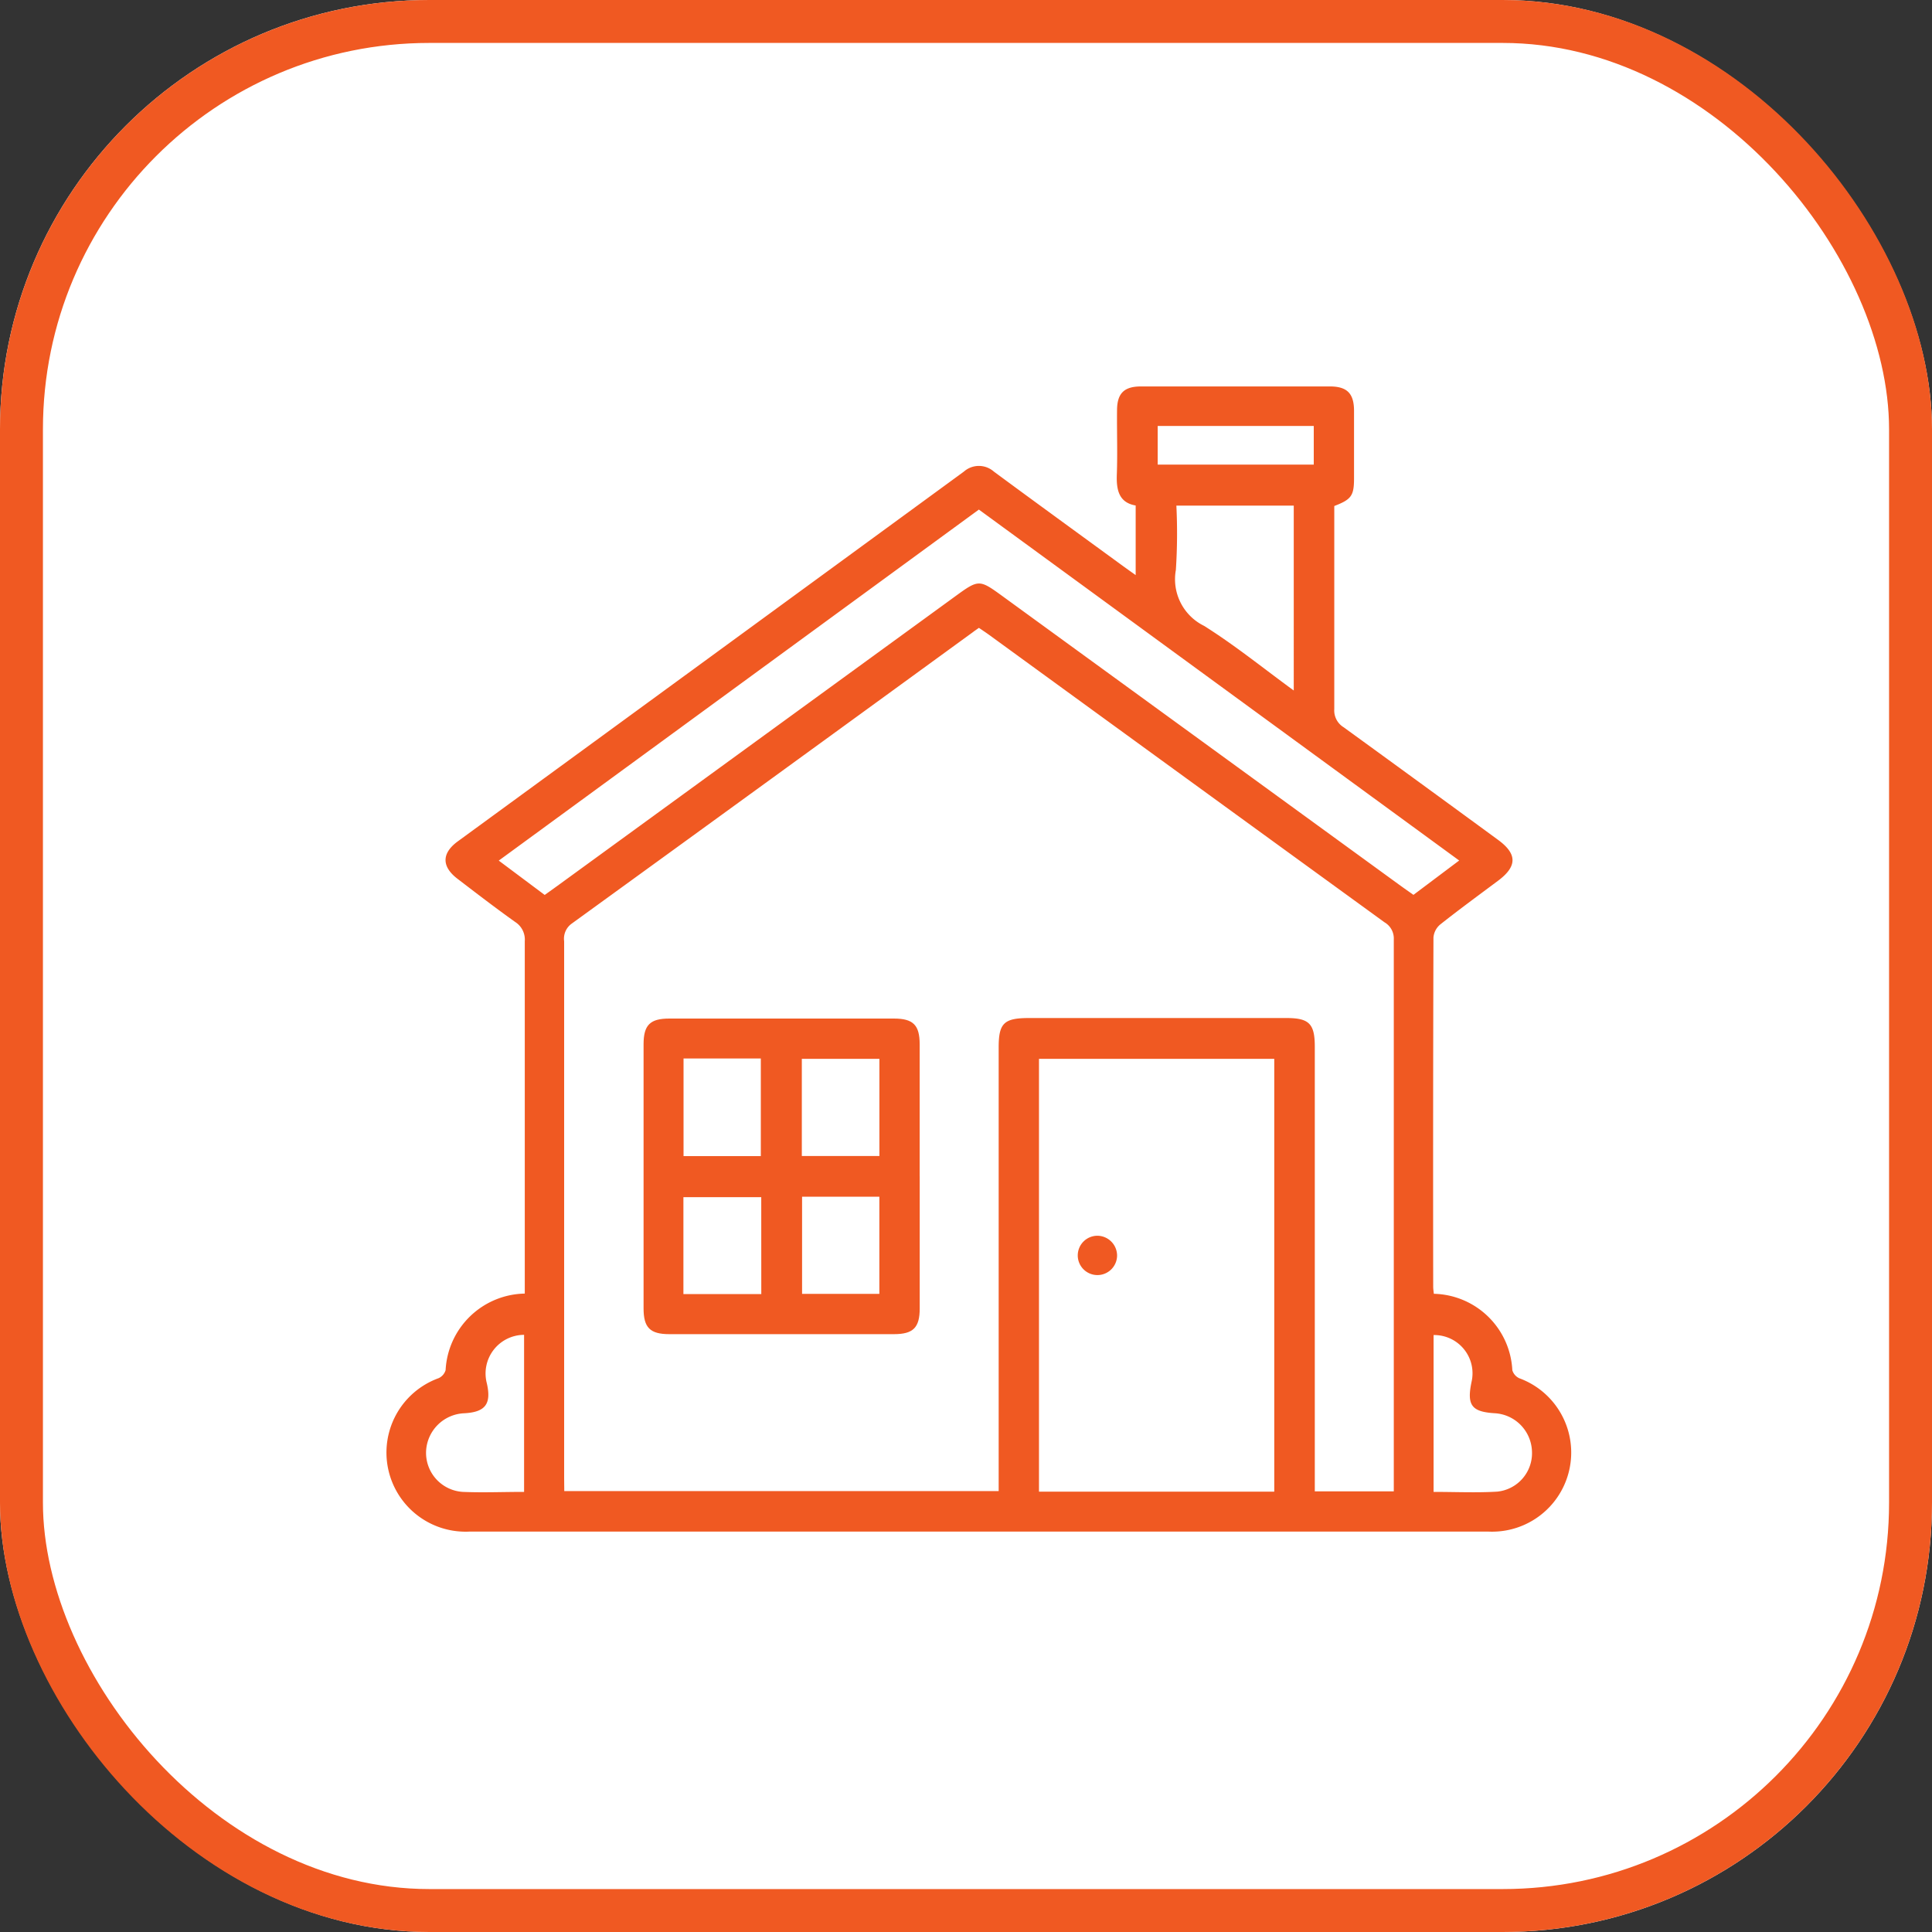 <svg xmlns="http://www.w3.org/2000/svg" xmlns:xlink="http://www.w3.org/1999/xlink" width="45" height="45" viewBox="0 0 45 45">
  <rect x="0" y="0" width="45" height="45" fill="#333333" stroke="none"/>
  <defs>
    <clipPath id="clip-path">
      <rect id="Rectangle_547" data-name="Rectangle 547" width="27.603" height="26.678" fill="#f05922"/>
    </clipPath>
  </defs>
  <g id="Group_714" data-name="Group 714" transform="translate(-117 -1472)">
    <g id="Rectangle_682" data-name="Rectangle 682" transform="translate(117 1472)" fill="#fff" stroke="#f05922" stroke-width="1">
      <rect width="45" height="45" rx="10" stroke="none"/>
      <rect x="0.5" y="0.5" width="44" height="44" rx="9.5" fill="none"/>
    </g>
    <g id="Group_556" data-name="Group 556" transform="translate(126 1481)">
      <g id="Group_360" data-name="Group 360" clip-path="url(#clip-path)">
        <path id="Path_449" data-name="Path 449" d="M3.223,21.134v-.276q0-3.967,0-7.934A.486.486,0,0,0,3,12.475c-.452-.322-.893-.661-1.336-1-.382-.288-.382-.6,0-.879Q7.559,6.292,13.45,1.985a.528.528,0,0,1,.7,0c.986.728,1.978,1.448,2.968,2.171.1.073.2.144.334.239V2.774c-.386-.066-.452-.355-.439-.717.018-.5,0-1,.005-1.495,0-.4.164-.561.558-.561q2.2,0,4.4,0c.4,0,.559.164.562.558,0,.527,0,1.054,0,1.581,0,.406-.061.493-.46.646v.792c0,1.313,0,2.625,0,3.938a.458.458,0,0,0,.216.422q1.8,1.306,3.6,2.625c.447.327.447.616,0,.95s-.909.672-1.352,1.023a.443.443,0,0,0-.154.3q-.012,4.067-.006,8.135c0,.056.01.112.015.164a1.873,1.873,0,0,1,1.828,1.78.3.3,0,0,0,.162.187,1.843,1.843,0,0,1-.713,3.572H1.929A1.843,1.843,0,0,1,1.217,23.1a.3.3,0,0,0,.162-.187,1.882,1.882,0,0,1,1.844-1.783m.92,4.6H14.261v-.362q0-4.986,0-9.972c0-.563.123-.683.7-.684h6.006c.525,0,.657.134.657.665q0,5.015,0,10.03v.329h1.84v-.237q0-6.308,0-12.616a.436.436,0,0,0-.215-.4q-4.6-3.34-9.2-6.688c-.083-.06-.169-.117-.248-.171-.061.043-.1.069-.14.1q-4.669,3.4-9.342,6.787a.431.431,0,0,0-.179.412q0,6.251,0,12.5ZM20.68,15.662H15.2V25.744H20.68ZM13.8,2.869,2.617,11.045l1.07.8c.115-.082.208-.148.3-.215L13.235,4.9c.563-.41.571-.41,1.121-.01L23.58,11.6c.114.083.229.163.342.243l1.065-.8L13.8,2.869m7.334,4.218V2.777H18.4a13.094,13.094,0,0,1-.012,1.5,1.209,1.209,0,0,0,.656,1.3c.717.45,1.38.988,2.091,1.507M3.207,25.754V22.091a.9.9,0,0,0-.868,1.127c.111.485-.034.675-.533.7a.928.928,0,0,0-.882.89.912.912,0,0,0,.855.941c.467.02.935,0,1.428,0m21.184,0c.509,0,1,.023,1.482-.006a.9.9,0,0,0,.809-.951.92.92,0,0,0-.866-.875c-.543-.033-.656-.188-.539-.739a.891.891,0,0,0-.886-1.082ZM17.965,1.821H21.6v-.9H17.965Z" transform="translate(0 0)" fill="#f05922"/>
        <path id="Path_450" data-name="Path 450" d="M84.326,195.311q0,1.538,0,3.076c0,.45-.153.6-.6.6q-2.616,0-5.232,0c-.45,0-.6-.153-.6-.6q0-3.076,0-6.151c0-.451.152-.6.6-.6h5.231c.451,0,.6.153.6.6q0,1.538,0,3.076m-3.7-2.746h-1.8v2.274h1.8Zm2.762.008H81.58v2.264h1.807Zm-2.752,3.222H78.822v2.258h1.814Zm.951,2.253h1.8v-2.264h-1.8Z" transform="translate(-71.904 -176.912)" fill="#f05922"/>
        <path id="Path_451" data-name="Path 451" d="M210.576,258a.458.458,0,1,1-.451-.464.463.463,0,0,1,.451.464" transform="translate(-193.557 -237.753)" fill="#f05922"/>
      </g>
    </g>
  </g>
</svg>

